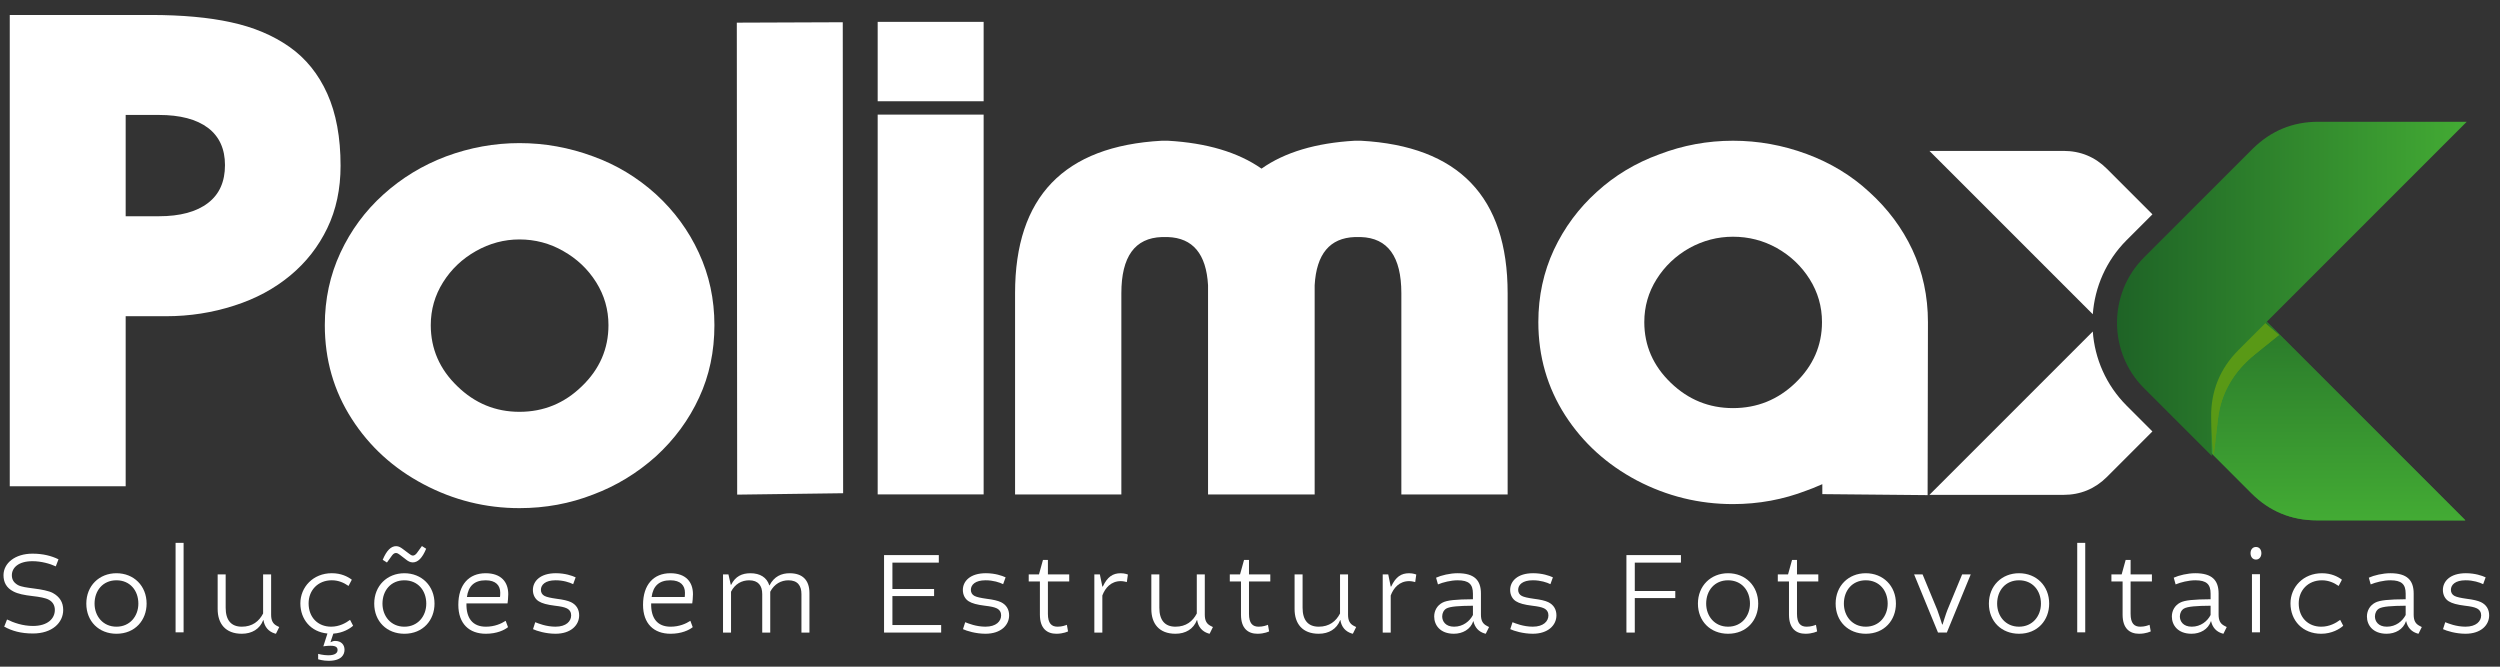 <?xml version="1.0" encoding="UTF-8" standalone="no"?> <svg xmlns="http://www.w3.org/2000/svg" xmlns:xlink="http://www.w3.org/1999/xlink" xmlns:serif="http://www.serif.com/" width="100%" height="100%" viewBox="0 0 750 200" version="1.1" xml:space="preserve" style="fill-rule:evenodd;clip-rule:evenodd;stroke-linejoin:round;stroke-miterlimit:2;"><rect x="0" y="0" width="750" height="200" fill="#333333" stroke="none"/> <g transform="matrix(0.517,0,0,0.517,37.702,115.891)"> <path d="M0,-157.462L0,-98.679L19.273,-98.679C31.608,-98.679 41.115,-101.248 47.797,-106.388C54.351,-111.399 57.627,-118.723 57.627,-128.359C57.627,-137.737 54.351,-144.934 47.797,-149.945C41.115,-154.956 31.608,-157.462 19.273,-157.462L0,-157.462ZM-67.263,58.012L-67.263,-215.474L14.455,-215.474C32.698,-215.474 48.246,-214.059 61.096,-211.234C74.202,-208.406 85.507,-203.651 95.017,-196.972C104.524,-190.29 111.848,-181.231 116.988,-169.796C122.126,-158.359 124.698,-144.42 124.698,-127.974C124.698,-114.483 122.126,-102.404 116.988,-91.74C111.848,-81.074 104.717,-71.952 95.595,-64.373C86.344,-56.663 75.485,-50.815 63.023,-46.834C50.303,-42.72 37.131,-40.667 23.513,-40.667L0,-40.667L0,58.012L-67.263,58.012Z" style="fill:white;fill-rule:nonzero;"></path> </g> <g transform="matrix(0.517,0,0,0.517,1.263,168.147)"> <path d="M0,38.399L1.64,34.231C5.398,36.076 10.727,37.989 16.672,37.989C25.349,37.989 29.38,33.616 29.38,28.697C29.38,26.1 28.219,24.051 25.964,22.821C24.051,21.727 20.566,21.113 16.33,20.634C11.684,20.088 8.063,19.404 5.329,17.969C1.161,15.851 -0.41,12.503 -0.41,8.54C-0.41,1.503 6.354,-3.963 16.398,-3.963C22.548,-3.963 27.467,-2.665 31.498,-0.684L29.927,3.416C26.579,1.844 21.454,0.41 16.398,0.41C8.131,0.41 4.441,4.304 4.441,8.54C4.441,10.864 5.329,12.777 7.994,14.28C9.975,15.305 13.119,15.715 17.286,16.261C21.728,16.808 25.896,17.628 28.219,18.858C32.182,21.044 34.232,24.256 34.232,28.697C34.232,36.076 27.877,42.362 16.672,42.362C9.634,42.362 4.509,40.859 0,38.399" style="fill:white;fill-rule:nonzero;"></path> </g> <g transform="matrix(0.517,0,0,0.517,28.368,181.012)"> <path d="M0,0.136C0,7.379 4.851,13.528 12.709,13.528C20.498,13.528 25.417,7.447 25.417,0.136C25.417,-7.448 20.566,-13.393 12.709,-13.393C4.851,-13.393 0,-7.448 0,0.136M30.2,0.136C30.2,9.702 23.573,17.628 12.709,17.628C2.528,17.628 -4.783,10.453 -4.783,0.136C-4.783,-10.181 2.665,-17.492 12.709,-17.492C22.753,-17.492 30.2,-10.181 30.2,0.136" style="fill:white;fill-rule:nonzero;"></path> </g> <g transform="matrix(0.517,0,0,0.517,-106.505,36.154)"> <rect x="307.892" y="245.07" width="4.646" height="51.928" style="fill:white;"></rect> </g> <g transform="matrix(0.517,0,0,0.517,65.298,179.74)"> <path d="M0,5.739L0,-14.349L4.646,-14.349L4.646,4.987C4.646,12.162 7.79,15.988 14.007,15.988C20.157,15.988 24.051,12.845 26.374,8.335L26.374,-14.349L31.021,-14.349L31.021,9.019C31.021,12.503 32.113,14.28 34.232,15.441L35.735,16.193L33.822,20.088C33.822,20.088 33.207,19.951 33.002,19.883C29.585,18.789 27.194,16.193 26.579,12.162L26.442,12.162C24.461,17.354 19.883,20.088 14.007,20.088C4.441,20.088 0,14.143 0,5.739" style="fill:white;fill-rule:nonzero;"></path> </g> <g transform="matrix(0.517,0,0,0.517,95.443,174.049)"> <path d="M0,42.773C0,42.773 2.938,43.593 5.876,43.593C10.044,43.593 11.274,42.09 11.274,40.518C11.274,39.083 10.386,38.058 7.311,38.058C4.988,38.058 3.007,38.4 3.007,38.4L5.398,30.953C-4.236,30.064 -10.317,22.753 -10.317,13.461C-10.317,4.032 -2.938,-4.031 7.926,-4.031C13.324,-4.031 17.082,-2.118 19.542,-0.273L17.629,3.349C14.964,1.504 11.821,0.069 7.926,0.069C-0.137,0.069 -5.534,5.877 -5.534,13.461C-5.534,21.66 -0.068,26.99 7.516,26.99C12.299,26.99 16.057,24.871 18.517,23.027L20.293,26.443C18.517,28.083 14.349,30.679 8.814,31.021L7.175,35.94L7.311,36.009C8.199,35.462 9.088,35.257 9.839,35.257C13.392,35.257 15.305,37.444 15.305,40.382C15.305,43.183 13.597,46.804 6.013,46.804C2.802,46.804 0,45.916 0,45.916L0,42.773Z" style="fill:white;fill-rule:nonzero;"></path> </g> <g transform="matrix(0.517,0,0,0.517,119.934,187.515)"> <path d="M0,-40.791C-0.615,-41.269 -1.435,-41.816 -2.187,-41.816C-3.007,-41.816 -3.69,-41.406 -4.441,-40.449C-4.783,-40.039 -6.969,-36.965 -7.448,-36.282L-9.908,-37.853C-7.653,-43.319 -5.056,-45.779 -2.118,-45.779C-0.547,-45.779 0.615,-44.959 1.571,-44.276L5.398,-41.406C6.013,-40.928 6.832,-40.313 7.584,-40.313C8.404,-40.313 9.087,-40.791 9.839,-41.679C10.18,-42.089 12.367,-45.164 12.845,-45.847L15.305,-44.276C13.05,-38.809 10.454,-36.35 7.516,-36.35C5.944,-36.35 4.714,-37.17 3.826,-37.853L0,-40.791ZM-10.044,-12.436C-10.044,-5.193 -5.193,0.956 2.665,0.956C10.454,0.956 15.373,-5.125 15.373,-12.436C15.373,-20.02 10.522,-25.964 2.665,-25.964C-5.193,-25.964 -10.044,-20.02 -10.044,-12.436M20.156,-12.436C20.156,-2.87 13.528,5.056 2.665,5.056C-7.516,5.056 -14.827,-2.118 -14.827,-12.436C-14.827,-22.753 -7.379,-30.064 2.665,-30.064C12.708,-30.064 20.156,-22.753 20.156,-12.436" style="fill:white;fill-rule:nonzero;"></path> </g> <g transform="matrix(0.517,0,0,0.517,140.077,182.991)"> <path d="M0,-7.516L19.199,-7.516C19.268,-7.858 19.336,-8.883 19.336,-9.976C19.336,-14.144 16.877,-17.218 10.864,-17.218C4.304,-17.218 0.82,-13.87 0,-7.516M-4.988,-3.006C-4.988,-14.69 1.161,-21.318 10.864,-21.318C19.883,-21.318 23.983,-16.193 23.983,-9.156C23.983,-7.038 23.709,-4.92 23.572,-3.826L-0.273,-3.826C-0.478,4.646 3.211,9.702 11.001,9.702C15.988,9.702 19.883,7.994 22.479,6.286L23.846,9.976C21.728,11.684 17.355,13.802 11.001,13.802C1.298,13.802 -4.988,7.994 -4.988,-3.006" style="fill:white;fill-rule:nonzero;"></path> </g> <g transform="matrix(0.517,0,0,0.517,159.903,173.343)"> <path d="M0,29.79L1.298,25.759C3.006,26.442 7.584,28.355 13.051,28.355C19.268,28.355 22.138,25.212 22.138,21.796C22.138,20.088 21.387,18.516 19.405,17.628C18.038,17.013 16.194,16.603 12.709,16.193C8.199,15.647 5.193,14.827 3.28,13.597C1.23,12.298 -0.068,9.975 -0.068,7.037C-0.068,1.981 4.168,-2.665 13.256,-2.665C18.585,-2.665 22.685,-1.23 24.734,-0.274L23.299,3.689C21.25,2.664 17.56,1.435 13.119,1.435C7.106,1.435 4.578,4.031 4.578,7.037C4.578,8.541 5.33,9.839 6.696,10.522C7.994,11.205 10.317,11.683 13.666,12.162C17.492,12.64 20.225,13.255 22.07,14.143C25.144,15.647 26.784,18.311 26.784,21.796C26.784,27.399 22.07,32.455 13.051,32.455C7.448,32.455 2.118,30.815 0,29.79" style="fill:white;fill-rule:nonzero;"></path> </g> <g transform="matrix(0.517,0,0,0.517,195.49,182.991)"> <path d="M0,-7.516L19.199,-7.516C19.268,-7.858 19.336,-8.883 19.336,-9.976C19.336,-14.144 16.877,-17.218 10.864,-17.218C4.304,-17.218 0.82,-13.87 0,-7.516M-4.988,-3.006C-4.988,-14.69 1.161,-21.318 10.864,-21.318C19.883,-21.318 23.983,-16.193 23.983,-9.156C23.983,-7.038 23.709,-4.92 23.572,-3.826L-0.273,-3.826C-0.478,4.646 3.211,9.702 11.001,9.702C15.988,9.702 19.883,7.994 22.479,6.286L23.846,9.976C21.728,11.684 17.355,13.802 11.001,13.802C1.298,13.802 -4.988,7.994 -4.988,-3.006" style="fill:white;fill-rule:nonzero;"></path> </g> <g transform="matrix(0.517,0,0,0.517,216.906,189.423)"> <path d="M0,-33.07L3.143,-33.07L4.509,-27.057L4.715,-27.057C7.174,-31.977 11,-33.753 15.92,-33.753C21.455,-33.753 25.417,-31.362 26.852,-26.716L26.989,-26.716C29.653,-31.909 33.89,-33.753 38.673,-33.753C45.916,-33.753 50.151,-29.995 50.151,-22.206L50.151,0.683L45.505,0.683L45.505,-21.66C45.505,-26.579 43.25,-29.654 37.989,-29.654C33.753,-29.654 29.79,-27.604 27.399,-23.026L27.399,0.683L22.753,0.683L22.753,-21.66C22.753,-26.579 20.43,-29.654 15.168,-29.654C10.864,-29.654 6.901,-27.536 4.646,-23.026L4.646,0.683L0,0.683L0,-33.07Z" style="fill:white;fill-rule:nonzero;"></path> </g> <g transform="matrix(0.517,0,0,0.517,267.724,177.477)"> <path d="M0,2.597L0,19.405L28.287,19.405L28.287,23.778L-4.851,23.778L-4.851,-21.181L26.921,-21.181L26.921,-16.808L0,-16.808L0,-1.503L24.188,-1.503L24.188,2.597L0,2.597Z" style="fill:white;fill-rule:nonzero;"></path> </g> <g transform="matrix(0.517,0,0,0.517,288.892,173.343)"> <path d="M0,29.79L1.299,25.759C3.006,26.442 7.584,28.355 13.051,28.355C19.268,28.355 22.138,25.212 22.138,21.796C22.138,20.088 21.387,18.516 19.405,17.628C18.038,17.013 16.194,16.603 12.709,16.193C8.199,15.647 5.193,14.827 3.28,13.597C1.23,12.298 -0.068,9.975 -0.068,7.037C-0.068,1.981 4.168,-2.665 13.256,-2.665C18.585,-2.665 22.685,-1.23 24.734,-0.274L23.3,3.689C21.25,2.664 17.56,1.435 13.119,1.435C7.106,1.435 4.578,4.031 4.578,7.037C4.578,8.541 5.33,9.839 6.696,10.522C7.994,11.205 10.318,11.683 13.666,12.162C17.492,12.64 20.225,13.255 22.07,14.143C25.144,15.647 26.784,18.311 26.784,21.796C26.784,27.399 22.07,32.455 13.051,32.455C7.448,32.455 2.118,30.815 0,29.79" style="fill:white;fill-rule:nonzero;"></path> </g> <g transform="matrix(0.517,0,0,0.517,314.373,183.662)"> <path d="M0,-17.833L0,0.957C0,6.491 2.118,8.404 5.603,8.404C8.199,8.404 10.112,7.653 11.001,7.311L11.684,11.137C11.684,11.137 9.019,12.504 4.92,12.504C-0.41,12.504 -4.646,9.566 -4.646,1.435L-4.646,-17.833L-11.137,-17.833L-11.137,-21.932L-5.193,-21.932L-2.87,-30.337L0,-30.337L0,-21.932L12.367,-21.932L12.367,-17.833L0,-17.833Z" style="fill:white;fill-rule:nonzero;"></path> </g> <g transform="matrix(0.517,0,0,0.517,338.051,187.126)"> <path d="M0,-24.188C-0.41,-24.256 -1.845,-24.735 -3.485,-24.735C-9.224,-24.735 -12.572,-20.772 -14.212,-16.399L-14.212,5.124L-18.858,5.124L-18.858,-28.629L-15.647,-28.629L-14.212,-21.592L-13.939,-21.592C-11.274,-27.263 -8.131,-29.312 -3.553,-29.312C-1.093,-29.312 0.615,-28.561 0.615,-28.561L0,-24.188Z" style="fill:white;fill-rule:nonzero;"></path> </g> <g transform="matrix(0.517,0,0,0.517,345.401,179.74)"> <path d="M0,5.739L0,-14.349L4.646,-14.349L4.646,4.987C4.646,12.162 7.789,15.988 14.007,15.988C20.157,15.988 24.051,12.845 26.374,8.335L26.374,-14.349L31.02,-14.349L31.02,9.019C31.02,12.503 32.113,14.28 34.232,15.441L35.735,16.193L33.822,20.088C33.822,20.088 33.207,19.951 33.002,19.883C29.585,18.789 27.194,16.193 26.579,12.162L26.442,12.162C24.461,17.354 19.883,20.088 14.007,20.088C4.441,20.088 0,14.143 0,5.739" style="fill:white;fill-rule:nonzero;"></path> </g> <g transform="matrix(0.517,0,0,0.517,374.697,183.662)"> <path d="M0,-17.833L0,0.957C0,6.491 2.118,8.404 5.603,8.404C8.199,8.404 10.112,7.653 11.001,7.311L11.684,11.137C11.684,11.137 9.019,12.504 4.92,12.504C-0.41,12.504 -4.646,9.566 -4.646,1.435L-4.646,-17.833L-11.137,-17.833L-11.137,-21.932L-5.193,-21.932L-2.87,-30.337L0,-30.337L0,-21.932L12.367,-21.932L12.367,-17.833L0,-17.833Z" style="fill:white;fill-rule:nonzero;"></path> </g> <g transform="matrix(0.517,0,0,0.517,388.374,179.74)"> <path d="M0,5.739L0,-14.349L4.646,-14.349L4.646,4.987C4.646,12.162 7.79,15.988 14.007,15.988C20.157,15.988 24.051,12.845 26.374,8.335L26.374,-14.349L31.02,-14.349L31.02,9.019C31.02,12.503 32.113,14.28 34.232,15.441L35.735,16.193L33.822,20.088C33.822,20.088 33.207,19.951 33.002,19.883C29.585,18.789 27.194,16.193 26.579,12.162L26.443,12.162C24.461,17.354 19.883,20.088 14.007,20.088C4.441,20.088 0,14.143 0,5.739" style="fill:white;fill-rule:nonzero;"></path> </g> <g transform="matrix(0.517,0,0,0.517,424.563,187.126)"> <path d="M0,-24.188C-0.41,-24.256 -1.845,-24.735 -3.485,-24.735C-9.224,-24.735 -12.572,-20.772 -14.212,-16.399L-14.212,5.124L-18.858,5.124L-18.858,-28.629L-15.647,-28.629L-14.212,-21.592L-13.939,-21.592C-11.274,-27.263 -8.131,-29.312 -3.553,-29.312C-1.093,-29.312 0.615,-28.561 0.615,-28.561L0,-24.188Z" style="fill:white;fill-rule:nonzero;"></path> </g> <g transform="matrix(0.517,0,0,0.517,441.879,177.584)"> <path d="M0,13.392L0,7.994C-8.199,8.063 -13.255,8.404 -15.442,9.634C-16.945,10.522 -17.833,12.299 -17.833,14.212C-17.833,17.013 -15.92,20.156 -10.932,20.156C-5.671,20.156 -1.844,16.945 0,13.392M0,0.957C0,-4.441 -2.323,-6.764 -8.882,-6.764C-12.708,-6.764 -17.423,-5.603 -20.293,-4.373L-21.386,-8.268C-18.448,-9.634 -13.323,-10.864 -8.882,-10.864C0.888,-10.864 4.647,-6.764 4.647,0.957L4.647,13.187C4.647,16.672 5.74,18.448 7.926,19.61L9.361,20.361L7.448,24.256L6.628,24.051C3.348,23.026 1.093,20.635 0.274,16.945L0.205,16.945C-1.435,21.796 -6.013,24.256 -11.069,24.256C-19.063,24.256 -22.479,19.2 -22.479,14.28C-22.479,10.795 -20.703,7.789 -17.696,6.218C-15.032,4.783 -9.839,4.305 0,4.236L0,0.957Z" style="fill:white;fill-rule:nonzero;"></path> </g> <g transform="matrix(0.517,0,0,0.517,453.081,173.343)"> <path d="M0,29.79L1.298,25.759C3.007,26.442 7.584,28.355 13.051,28.355C19.268,28.355 22.138,25.212 22.138,21.796C22.138,20.088 21.387,18.516 19.405,17.628C18.038,17.013 16.193,16.603 12.709,16.193C8.199,15.647 5.193,14.827 3.28,13.597C1.23,12.298 -0.068,9.975 -0.068,7.037C-0.068,1.981 4.168,-2.665 13.256,-2.665C18.585,-2.665 22.685,-1.23 24.734,-0.274L23.3,3.689C21.25,2.664 17.56,1.435 13.119,1.435C7.106,1.435 4.578,4.031 4.578,7.037C4.578,8.541 5.33,9.839 6.696,10.522C7.994,11.205 10.318,11.683 13.666,12.162C17.492,12.64 20.225,13.255 22.07,14.143C25.144,15.647 26.784,18.311 26.784,21.796C26.784,27.399 22.07,32.455 13.051,32.455C7.448,32.455 2.118,30.815 0,29.79" style="fill:white;fill-rule:nonzero;"></path> </g> <g transform="matrix(0.517,0,0,0.517,490.435,176.877)"> <path d="M0,4.919L0,24.939L-4.851,24.939L-4.851,-20.02L26.784,-20.02L26.784,-15.647L0,-15.647L0,0.819L23.504,0.819L23.504,4.919L0,4.919Z" style="fill:white;fill-rule:nonzero;"></path> </g> <g transform="matrix(0.517,0,0,0.517,511.851,181.012)"> <path d="M0,0.136C0,7.379 4.851,13.528 12.709,13.528C20.498,13.528 25.418,7.447 25.418,0.136C25.418,-7.448 20.566,-13.393 12.709,-13.393C4.851,-13.393 0,-7.448 0,0.136M30.2,0.136C30.2,9.702 23.573,17.628 12.709,17.628C2.528,17.628 -4.783,10.453 -4.783,0.136C-4.783,-10.181 2.665,-17.492 12.709,-17.492C22.753,-17.492 30.2,-10.181 30.2,0.136" style="fill:white;fill-rule:nonzero;"></path> </g> <g transform="matrix(0.517,0,0,0.517,539.098,183.662)"> <path d="M0,-17.833L0,0.957C0,6.491 2.118,8.404 5.603,8.404C8.199,8.404 10.112,7.653 11,7.311L11.684,11.137C11.684,11.137 9.019,12.504 4.92,12.504C-0.41,12.504 -4.646,9.566 -4.646,1.435L-4.646,-17.833L-11.137,-17.833L-11.137,-21.932L-5.193,-21.932L-2.87,-30.337L0,-30.337L0,-21.932L12.367,-21.932L12.367,-17.833L0,-17.833Z" style="fill:white;fill-rule:nonzero;"></path> </g> <g transform="matrix(0.517,0,0,0.517,553.164,181.012)"> <path d="M0,0.136C0,7.379 4.851,13.528 12.709,13.528C20.498,13.528 25.418,7.447 25.418,0.136C25.418,-7.448 20.566,-13.393 12.709,-13.393C4.851,-13.393 0,-7.448 0,0.136M30.2,0.136C30.2,9.702 23.573,17.628 12.709,17.628C2.528,17.628 -4.783,10.453 -4.783,0.136C-4.783,-10.181 2.665,-17.492 12.709,-17.492C22.753,-17.492 30.2,-10.181 30.2,0.136" style="fill:white;fill-rule:nonzero;"></path> </g> <g transform="matrix(0.517,0,0,0.517,581.401,172.318)"> <path d="M0,33.753L-13.87,0L-8.951,0L-0.41,20.634C0.342,22.479 2.391,29.039 2.391,29.039L2.665,29.039C2.665,29.039 4.646,22.616 5.466,20.634L14.007,0L18.995,0L5.125,33.753L0,33.753Z" style="fill:white;fill-rule:nonzero;"></path> </g> <g transform="matrix(0.517,0,0,0.517,599.141,181.012)"> <path d="M0,0.136C0,7.379 4.851,13.528 12.709,13.528C20.498,13.528 25.418,7.447 25.418,0.136C25.418,-7.448 20.566,-13.393 12.709,-13.393C4.851,-13.393 0,-7.448 0,0.136M30.2,0.136C30.2,9.702 23.573,17.628 12.709,17.628C2.528,17.628 -4.783,10.453 -4.783,0.136C-4.783,-10.181 2.665,-17.492 12.709,-17.492C22.753,-17.492 30.2,-10.181 30.2,0.136" style="fill:white;fill-rule:nonzero;"></path> </g> <g transform="matrix(0.517,0,0,0.517,-106.505,36.154)"> <rect x="1411.36" y="245.07" width="4.646" height="51.928" style="fill:white;"></rect> </g> <g transform="matrix(0.517,0,0,0.517,639.181,183.662)"> <path d="M0,-17.833L0,0.957C0,6.491 2.118,8.404 5.603,8.404C8.199,8.404 10.112,7.653 11.001,7.311L11.684,11.137C11.684,11.137 9.02,12.504 4.92,12.504C-0.41,12.504 -4.646,9.566 -4.646,1.435L-4.646,-17.833L-11.137,-17.833L-11.137,-21.932L-5.193,-21.932L-2.87,-30.337L0,-30.337L0,-21.932L12.367,-21.932L12.367,-17.833L0,-17.833Z" style="fill:white;fill-rule:nonzero;"></path> </g> <g transform="matrix(0.517,0,0,0.517,663.178,177.584)"> <path d="M0,13.392L0,7.994C-8.199,8.063 -13.255,8.404 -15.442,9.634C-16.945,10.522 -17.833,12.299 -17.833,14.212C-17.833,17.013 -15.92,20.156 -10.932,20.156C-5.671,20.156 -1.844,16.945 0,13.392M0,0.957C0,-4.441 -2.323,-6.764 -8.882,-6.764C-12.708,-6.764 -17.423,-5.603 -20.293,-4.373L-21.386,-8.268C-18.448,-9.634 -13.323,-10.864 -8.882,-10.864C0.888,-10.864 4.647,-6.764 4.647,0.957L4.647,13.187C4.647,16.672 5.74,18.448 7.926,19.61L9.361,20.361L7.448,24.256L6.628,24.051C3.348,23.026 1.093,20.635 0.274,16.945L0.205,16.945C-1.435,21.796 -6.013,24.256 -11.069,24.256C-19.063,24.256 -22.479,19.2 -22.479,14.28C-22.479,10.795 -20.703,7.789 -17.696,6.218C-15.032,4.783 -9.839,4.305 0,4.236L0,0.957Z" style="fill:white;fill-rule:nonzero;"></path> </g> <g transform="matrix(0.517,0,0,0.517,-106.505,37.39)"> <path d="M1512.75,260.854L1517.4,260.854L1517.4,294.607L1512.75,294.607L1512.75,260.854ZM1515.08,245.07C1516.99,245.07 1518.22,246.574 1518.22,248.692C1518.22,250.81 1516.99,252.381 1515.08,252.381C1513.16,252.381 1511.93,250.81 1511.93,248.692C1511.93,246.574 1513.16,245.07 1515.08,245.07" style="fill:white;fill-rule:nonzero;"></path> </g> <g transform="matrix(0.517,0,0,0.517,701.592,186.313)"> <path d="M0,-20.362C-2.665,-22.207 -5.808,-23.642 -9.703,-23.642C-17.765,-23.642 -23.163,-17.834 -23.163,-10.25C-23.163,-2.051 -17.697,3.279 -10.112,3.279C-5.33,3.279 -1.572,1.161 0.888,-0.684L2.665,2.732C0.752,4.509 -3.895,7.379 -10.112,7.379C-20.908,7.379 -27.946,-0.274 -27.946,-10.25C-27.946,-19.679 -20.566,-27.741 -9.703,-27.741C-4.305,-27.741 -0.547,-25.828 1.913,-23.983L0,-20.362Z" style="fill:white;fill-rule:nonzero;"></path> </g> <g transform="matrix(0.517,0,0,0.517,721.7,177.584)"> <path d="M0,13.392L0,7.994C-8.199,8.063 -13.255,8.404 -15.441,9.634C-16.945,10.522 -17.833,12.299 -17.833,14.212C-17.833,17.013 -15.92,20.156 -10.932,20.156C-5.671,20.156 -1.844,16.945 0,13.392M0,0.957C0,-4.441 -2.323,-6.764 -8.882,-6.764C-12.708,-6.764 -17.423,-5.603 -20.293,-4.373L-21.386,-8.268C-18.448,-9.634 -13.323,-10.864 -8.882,-10.864C0.888,-10.864 4.647,-6.764 4.647,0.957L4.647,13.187C4.647,16.672 5.74,18.448 7.926,19.61L9.361,20.361L7.448,24.256L6.628,24.051C3.348,23.026 1.093,20.635 0.274,16.945L0.205,16.945C-1.435,21.796 -6.013,24.256 -11.069,24.256C-19.063,24.256 -22.479,19.2 -22.479,14.28C-22.479,10.795 -20.703,7.789 -17.696,6.218C-15.032,4.783 -9.839,4.305 0,4.236L0,0.957Z" style="fill:white;fill-rule:nonzero;"></path> </g> <g transform="matrix(0.517,0,0,0.517,732.902,173.343)"> <path d="M0,29.79L1.298,25.759C3.007,26.442 7.584,28.355 13.051,28.355C19.268,28.355 22.138,25.212 22.138,21.796C22.138,20.088 21.387,18.516 19.405,17.628C18.038,17.013 16.194,16.603 12.709,16.193C8.199,15.647 5.193,14.827 3.28,13.597C1.23,12.298 -0.068,9.975 -0.068,7.037C-0.068,1.981 4.168,-2.665 13.256,-2.665C18.585,-2.665 22.685,-1.23 24.734,-0.274L23.3,3.689C21.25,2.664 17.56,1.435 13.119,1.435C7.106,1.435 4.578,4.031 4.578,7.037C4.578,8.541 5.33,9.839 6.696,10.522C7.994,11.205 10.318,11.683 13.666,12.162C17.492,12.64 20.225,13.255 22.07,14.143C25.145,15.647 26.784,18.311 26.784,21.796C26.784,27.399 22.07,32.455 13.051,32.455C7.448,32.455 2.118,30.815 0,29.79" style="fill:white;fill-rule:nonzero;"></path> </g> <g transform="matrix(0.517,0,0,0.517,137.202,79.502)"> <path d="M0,70.347C10.15,80.245 22.163,85.192 36.041,85.192C50.045,85.192 62.122,80.245 72.274,70.347C82.551,60.455 87.694,48.634 87.694,34.887C87.694,25.895 85.314,17.608 80.561,10.024C75.806,2.447 69.445,-3.591 61.483,-8.09C53.643,-12.589 45.162,-14.838 36.041,-14.838C27.175,-14.838 18.759,-12.589 10.794,-8.09C2.825,-3.591 -3.535,2.447 -8.287,10.024C-13.043,17.608 -15.418,25.895 -15.418,34.887C-15.418,48.634 -10.28,60.455 0,70.347M-19.66,127.202C-37.132,117.954 -51.011,105.299 -61.288,89.237C-71.697,73.049 -76.9,54.929 -76.9,34.887C-76.9,19.852 -73.884,5.848 -67.842,-7.129C-61.804,-20.107 -53.517,-31.347 -42.98,-40.858C-32.315,-50.495 -20.173,-57.881 -6.554,-63.019C7.324,-68.161 21.519,-70.733 36.041,-70.733C50.689,-70.733 64.949,-68.161 78.827,-63.019C92.318,-58.137 104.46,-50.811 115.254,-41.049C125.916,-31.282 134.203,-19.976 140.116,-7.129C146.154,5.848 149.173,19.852 149.173,34.887C149.173,50.18 146.217,64.183 140.307,76.904C134.398,89.75 126.047,101.122 115.254,111.015C104.332,120.782 92.19,128.169 78.827,133.18C65.337,138.449 51.074,141.08 36.041,141.08C16.381,141.08 -2.186,136.456 -19.66,127.202" style="fill:white;fill-rule:nonzero;"></path> </g> <g transform="matrix(0.517,-0.002,-0.002,-0.517,220.824,6.847)"> <path d="M0.425,0.095L61.908,0.095L61.059,-273.197L-0.426,-273.776L0.425,0.095Z" style="fill:white;fill-rule:nonzero;"></path> </g> <g transform="matrix(0.517,0,0,0.517,394.398,104.995)"> <path d="M0,-37.588L0,83.837L-61.867,83.837L-61.867,-37.588C-62.897,-55.703 -70.668,-65.017 -85.188,-65.53L-88.657,-65.53C-104.334,-65.017 -112.169,-54.163 -112.169,-32.958L-112.169,83.837L-173.845,83.837L-173.845,-32.958C-173.845,-88.853 -145.45,-118.34 -88.657,-121.425L-85.188,-121.425C-62.575,-120.136 -44.457,-114.742 -30.838,-105.237C-17.345,-114.742 0.704,-120.136 23.32,-121.425L26.79,-121.425C83.58,-118.34 111.978,-88.853 111.978,-32.958L111.978,83.837L50.304,83.837L50.304,-32.958C50.304,-54.163 42.464,-65.017 26.79,-65.53L23.32,-65.53C8.801,-65.017 1.026,-55.703 0,-37.588" style="fill:white;fill-rule:nonzero;"></path> </g> <g transform="matrix(0.517,0,0,0.517,496.975,109.677)"> <path d="M0,-50.108C-4.755,-42.524 -7.13,-34.237 -7.13,-25.245C-7.13,-11.624 -1.993,0.131 8.287,10.023C18.437,19.791 30.45,24.671 44.328,24.671C58.332,24.671 70.409,19.791 80.56,10.023C90.838,0.131 95.981,-11.624 95.981,-25.245C95.981,-34.237 93.6,-42.524 88.848,-50.108C84.093,-57.685 77.732,-63.724 69.77,-68.223C61.93,-72.59 53.448,-74.779 44.328,-74.779C35.462,-74.779 27.046,-72.59 19.081,-68.223C11.112,-63.724 4.752,-57.685 0,-50.108M96.172,68.806C92.058,70.608 89.042,71.825 87.115,72.469C73.493,77.738 59.23,80.369 44.328,80.369C24.668,80.369 6.101,75.811 -11.372,66.688C-28.846,57.434 -42.724,44.844 -53.001,28.913C-63.41,12.72 -68.613,-5.329 -68.613,-25.245C-68.613,-40.28 -65.596,-54.284 -59.556,-67.262C-53.517,-80.108 -45.23,-91.289 -34.693,-100.794C-24.284,-110.304 -12.208,-117.566 1.542,-122.577C15.289,-127.841 29.549,-130.477 44.328,-130.477C58.976,-130.477 73.236,-127.906 87.115,-122.768C100.99,-117.626 113.067,-110.304 123.347,-100.794C134.14,-91.033 142.49,-79.851 148.403,-67.262C154.441,-54.284 157.461,-40.28 157.461,-25.245L157.27,75.166L96.172,74.588L96.172,68.806Z" style="fill:white;fill-rule:nonzero;"></path> </g> <g transform="matrix(-0.517,0,0,0.517,664.522,-133.616)"> <rect x="714.569" y="324.95" width="61.483" height="220.383" style="fill:white;"></rect> </g> <g transform="matrix(101.712,0,0,-101.712,637.886,113.498)"> <path d="M0.08,0.336C-0.027,0.23 -0.027,0.057 0.08,-0.049L0.369,-0.339C0.422,-0.392 0.487,-0.419 0.562,-0.419L1,-0.419L0.162,0.419L0.08,0.336Z" style="fill:url(#_Linear1);fill-rule:nonzero;"></path> </g> <g transform="matrix(0,85.2,-85.2,0,687.392,70.899)"> <path d="M0.099,0.486C0.225,0.613 0.432,0.613 0.559,0.486L0.905,0.14C0.968,0.077 1,-0 1,-0.09L1,-0.613L-0,0.387L0.099,0.486Z" style="fill:url(#_Linear2);fill-rule:nonzero;"></path> </g> <g transform="matrix(0.517,0,0,0.517,664.153,95.607)"> <path d="M0,78.862L-0.258,78.636L-2.117,56.373C-3.365,41.371 1.243,27.996 11.534,16.694L26.735,0L37.777,9.46L23.896,20.654C11.351,30.767 4.094,43.441 2.379,58.258L0,78.862Z" style="fill:rgb(89,153,22);fill-rule:nonzero;"></path> </g> <g transform="matrix(-0.516,0.032,0.032,0.516,659.988,97.449)"> <path d="M-18.737,14.318C-7.767,24.964 -2.341,38.027 -2.659,53.078L-3.138,75.413L-3.382,75.655L-7.03,55.237C-9.658,40.555 -17.684,28.353 -30.831,19.035L-45.377,8.72L-34.94,-1.403L-18.737,14.318Z" style="fill:rgb(89,153,22);fill-rule:nonzero;"></path> </g> <g transform="matrix(0.517,0,0,0.517,638.002,67.525)"> <path d="M0,8.702C-11.966,20.668 -18.516,36.051 -19.657,51.747L-114.45,-43.045L-36.648,-43.045C-26.803,-43.045 -18.338,-39.539 -11.375,-32.577L14.947,-6.245L0,8.702Z" style="fill:white;fill-rule:nonzero;"></path> </g> <g transform="matrix(0.517,0,0,0.517,627.834,148.459)"> <path d="M0,-94.793C1.141,-79.088 7.691,-63.71 19.657,-51.748L34.599,-36.807L31.485,-33.693L8.282,-10.474C1.319,-3.511 -7.152,0 -16.994,0L-94.793,0L0,-94.793Z" style="fill:white;fill-rule:nonzero;"></path> </g> <g transform="matrix(104.891,0,0,-104.891,635.131,86.669)"> <path d="M0.575,0.478C0.502,0.478 0.44,0.452 0.388,0.401L0.077,0.09C-0.026,-0.013 -0.026,-0.181 0.077,-0.284L0.271,-0.478L0.269,-0.367C0.268,-0.293 0.294,-0.228 0.347,-0.175L0.425,-0.097L1,0.478L0.575,0.478Z" style="fill:url(#_Linear3);fill-rule:nonzero;"></path> </g> <g transform="matrix(-0.517,0,0,0.517,664.522,-279.313)"> <rect x="714.569" y="552.945" width="61.483" height="46.067" style="fill:white;"></rect> </g> <defs> <linearGradient id="_Linear1" x1="0" y1="0" x2="1" y2="0" gradientUnits="userSpaceOnUse" gradientTransform="matrix(1,0,0,-1,0,-3.04213e-06)"><stop offset="0" style="stop-color:rgb(30,99,38);stop-opacity:1"></stop><stop offset="1" style="stop-color:rgb(67,171,52);stop-opacity:1"></stop><stop offset="1" style="stop-color:rgb(67,171,52);stop-opacity:1"></stop></linearGradient> <linearGradient id="_Linear2" x1="0" y1="0" x2="1" y2="0" gradientUnits="userSpaceOnUse" gradientTransform="matrix(1,0,0,-1,0,-4.257e-06)"><stop offset="0" style="stop-color:rgb(30,99,38);stop-opacity:1"></stop><stop offset="1" style="stop-color:rgb(67,171,52);stop-opacity:1"></stop><stop offset="1" style="stop-color:rgb(67,171,52);stop-opacity:1"></stop></linearGradient> <linearGradient id="_Linear3" x1="0" y1="0" x2="1" y2="0" gradientUnits="userSpaceOnUse" gradientTransform="matrix(1,0,0,-1,0,3.43813e-06)"><stop offset="0" style="stop-color:rgb(30,99,38);stop-opacity:1"></stop><stop offset="1" style="stop-color:rgb(67,171,52);stop-opacity:1"></stop><stop offset="1" style="stop-color:rgb(67,171,52);stop-opacity:1"></stop></linearGradient> </defs> </svg> 
